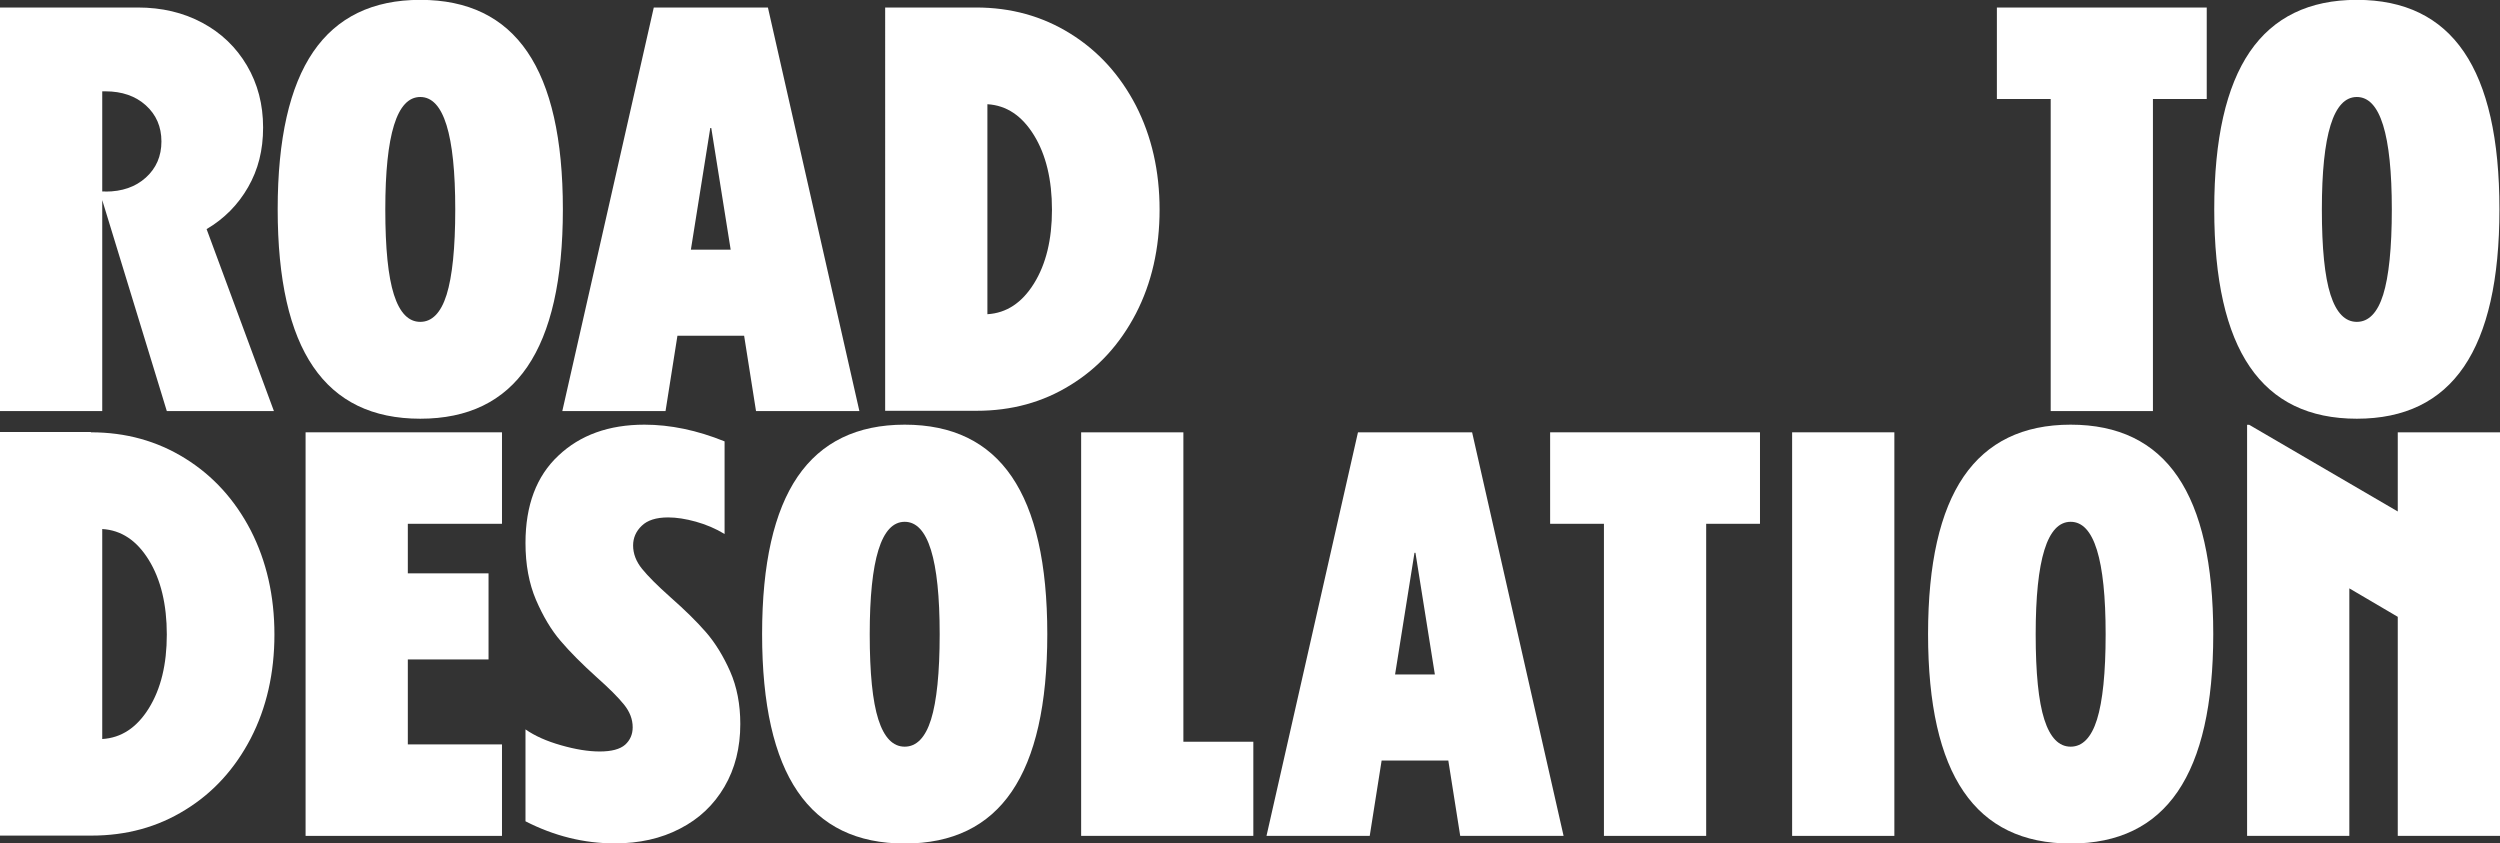 <svg xmlns="http://www.w3.org/2000/svg" id="Ebene_1" viewBox="0 0 176.55 59.56"><rect x="0" y="0" width="176.55" height="59.56" fill="#333333" stroke="none"/><defs><style>.cls-1{fill:#fff;}</style></defs><path class="cls-1" d="m19.34,29.03h-7.56l-4.56-14.9v14.9H0V.53h9.73c1.7,0,3.22.36,4.56,1.08,1.34.72,2.39,1.73,3.15,3.02.76,1.29,1.14,2.75,1.14,4.37s-.35,2.98-1.06,4.22c-.71,1.24-1.69,2.23-2.93,2.96l4.75,12.84ZM7.45,13.53c1.17,0,2.12-.33,2.85-.99.73-.66,1.1-1.51,1.1-2.55s-.37-1.89-1.1-2.55c-.73-.66-1.69-.99-2.85-.99h-.23v7.07h.23Z"></path><path class="cls-1" d="m22.12,25.9c-1.67-2.44-2.51-6.15-2.51-11.12s.84-8.67,2.51-11.12c1.67-2.44,4.19-3.67,7.56-3.67s5.89,1.22,7.56,3.67c1.67,2.45,2.51,6.15,2.51,11.12s-.84,8.67-2.51,11.12c-1.67,2.45-4.19,3.67-7.56,3.67s-5.89-1.22-7.56-3.67Zm9.42-5.09c.4-1.28.61-3.29.61-6.02,0-5.29-.82-7.94-2.47-7.94s-2.47,2.65-2.47,7.94c0,2.74.2,4.74.61,6.02.41,1.28,1.03,1.92,1.86,1.92s1.46-.64,1.86-1.92Z"></path><path class="cls-1" d="m47.01,29.03h-7.3L46.17.53h8.06l6.46,28.5h-7.3l-.84-5.32h-4.71l-.84,5.32Zm3.15-19.99l-1.37,8.59h2.81l-1.37-8.59h-.08Z"></path><path class="cls-1" d="m68.93.53c2.46,0,4.67.61,6.65,1.84,1.98,1.23,3.52,2.93,4.64,5.09,1.11,2.17,1.67,4.62,1.67,7.35s-.56,5.18-1.67,7.33c-1.12,2.15-2.65,3.84-4.62,5.05-1.96,1.22-4.17,1.82-6.63,1.82h-6.46V.53h6.42Zm.8,21.66c1.34-.08,2.44-.8,3.29-2.17.85-1.37,1.27-3.1,1.27-5.21s-.42-3.88-1.27-5.26c-.85-1.38-1.94-2.11-3.29-2.19v14.82Z"></path><path class="cls-1" d="m144.82,6.99h-3.8V.53h14.82v6.46h-3.8v22.04h-7.22V6.99Z"></path><path class="cls-1" d="m158.88,25.9c-1.67-2.44-2.51-6.15-2.51-11.12s.84-8.67,2.51-11.12c1.67-2.44,4.19-3.67,7.56-3.67s5.89,1.22,7.56,3.67c1.67,2.45,2.51,6.15,2.51,11.12s-.84,8.67-2.51,11.12c-1.67,2.45-4.19,3.67-7.56,3.67s-5.89-1.22-7.56-3.67Zm9.42-5.09c.4-1.28.61-3.29.61-6.02,0-5.29-.82-7.94-2.47-7.94s-2.47,2.65-2.47,7.94c0,2.74.2,4.74.61,6.02.41,1.28,1.03,1.92,1.86,1.92s1.46-.64,1.86-1.92Z"></path><path class="cls-1" d="m6.42,30.53c2.46,0,4.67.61,6.65,1.84,1.98,1.23,3.52,2.93,4.64,5.09,1.11,2.17,1.67,4.62,1.67,7.35s-.56,5.18-1.67,7.33c-1.12,2.15-2.65,3.84-4.62,5.05-1.96,1.22-4.17,1.82-6.63,1.82H0v-28.5h6.42Zm.8,21.66c1.34-.08,2.44-.8,3.29-2.17.85-1.37,1.27-3.1,1.27-5.21s-.42-3.88-1.27-5.26c-.85-1.38-1.94-2.11-3.29-2.19v14.82Z"></path><path class="cls-1" d="m35.45,59.03h-13.87v-28.5h13.87v6.46h-6.65v3.5h5.7v6.08h-5.7v6h6.65v6.46Z"></path><path class="cls-1" d="m37.11,58.01v-6.5c.66.46,1.49.83,2.51,1.12,1.01.29,1.92.44,2.74.44s1.43-.16,1.79-.48c.35-.32.53-.73.53-1.23,0-.56-.2-1.09-.61-1.6-.41-.51-1.05-1.15-1.94-1.94-1.04-.94-1.89-1.79-2.55-2.57-.66-.77-1.23-1.73-1.73-2.89-.49-1.15-.74-2.49-.74-4.01,0-2.66.77-4.72,2.32-6.17,1.54-1.46,3.57-2.19,6.08-2.19,1.82,0,3.71.39,5.66,1.18v6.54c-.63-.38-1.31-.67-2.03-.87-.72-.2-1.37-.3-1.96-.3-.84,0-1.46.2-1.86.59-.41.39-.61.86-.61,1.39,0,.58.21,1.13.63,1.65.42.52,1.08,1.18,2,2,1.01.89,1.85,1.71,2.51,2.47.66.76,1.23,1.69,1.71,2.77.48,1.09.72,2.33.72,3.72,0,1.67-.37,3.15-1.12,4.43-.75,1.28-1.79,2.27-3.14,2.96-1.34.7-2.88,1.04-4.6,1.04-2.18,0-4.28-.52-6.31-1.56Z"></path><path class="cls-1" d="m56.33,55.9c-1.67-2.44-2.51-6.15-2.51-11.12s.84-8.67,2.51-11.12c1.67-2.44,4.19-3.67,7.56-3.67s5.89,1.22,7.56,3.67c1.67,2.45,2.51,6.15,2.51,11.12s-.84,8.67-2.51,11.12c-1.67,2.45-4.19,3.67-7.56,3.67s-5.89-1.22-7.56-3.67Zm9.42-5.09c.4-1.28.61-3.29.61-6.02,0-5.29-.82-7.94-2.47-7.94s-2.47,2.65-2.47,7.94c0,2.74.2,4.74.61,6.02s1.03,1.92,1.86,1.92,1.46-.64,1.86-1.92Z"></path><path class="cls-1" d="m88.51,59.03h-12.16v-28.5h7.22v21.85h4.94v6.65Z"></path><path class="cls-1" d="m96.74,59.03h-7.3l6.46-28.5h8.06l6.46,28.5h-7.3l-.84-5.32h-4.71l-.84,5.32Zm3.15-19.99l-1.37,8.59h2.81l-1.37-8.59h-.08Z"></path><path class="cls-1" d="m113.27,36.99h-3.8v-6.46h14.82v6.46h-3.8v22.04h-7.22v-22.04Z"></path><path class="cls-1" d="m133.78,59.03h-7.22v-28.5h7.22v28.5Z"></path><path class="cls-1" d="m138.67,55.9c-1.67-2.44-2.51-6.15-2.51-11.12s.84-8.67,2.51-11.12c1.67-2.44,4.19-3.67,7.56-3.67s5.89,1.22,7.56,3.67c1.67,2.45,2.51,6.15,2.51,11.12s-.84,8.67-2.51,11.12c-1.67,2.45-4.19,3.67-7.56,3.67s-5.89-1.22-7.56-3.67Zm9.42-5.09c.4-1.28.61-3.29.61-6.02,0-5.29-.82-7.94-2.47-7.94s-2.47,2.65-2.47,7.94c0,2.74.2,4.74.61,6.02s1.03,1.92,1.86,1.92,1.46-.64,1.86-1.92Z"></path><path class="cls-1" d="m169.33,36.12v-5.59h7.22v28.5h-7.22v-15.47l-3.42-2.01v17.48h-7.22v-29.03h.15l10.49,6.12Z"></path></svg>